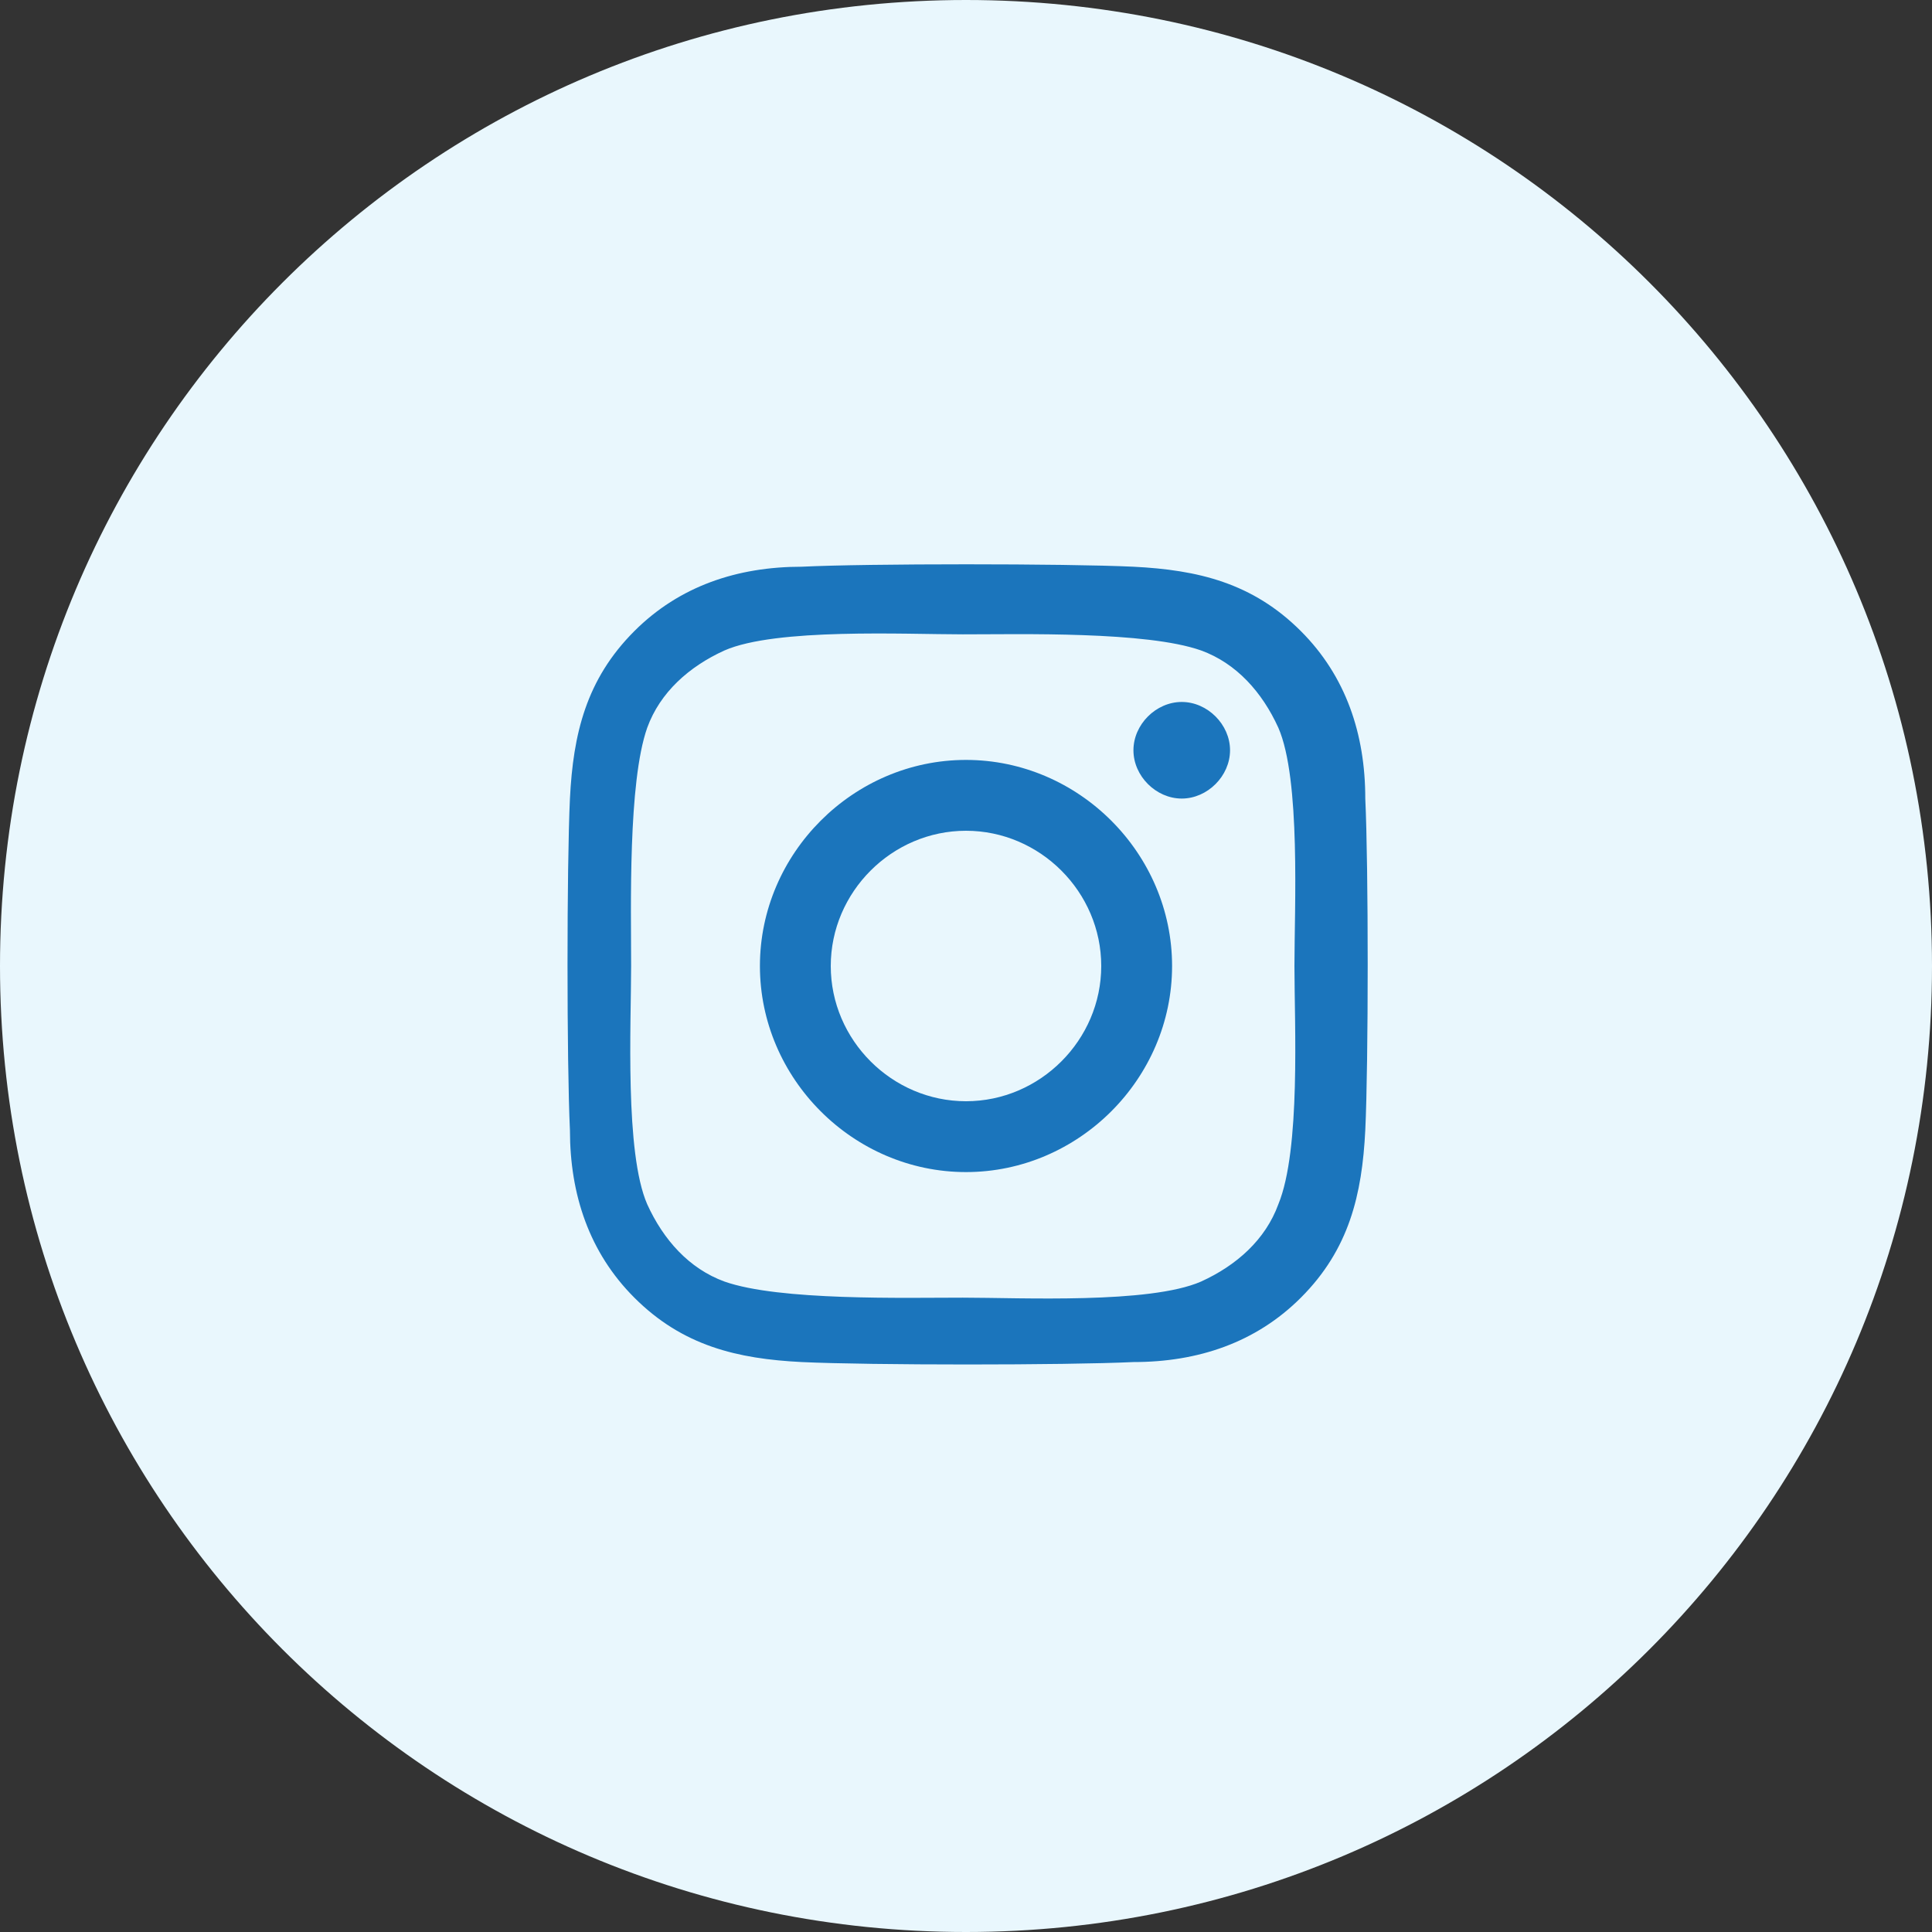 <?xml version="1.0" encoding="UTF-8"?>
<svg xmlns="http://www.w3.org/2000/svg" id="Layer_1" version="1.1" viewBox="0 0 60 60">
  <rect x="0" y="0" width="60" height="60" fill="#333333" stroke="none"/>
  <defs>
    <style>
      .st0 {
        fill: #e9f7fd;
      }

      .st1 {
        fill: #1b75bc;
      }
    </style>
  </defs>
  <path class="st0" d="M30,60c16.6,0,30-13.4,30-30S46.6,0,30,0,0,13.4,0,30s13.4,30,30,30"></path>
  <path class="st1" d="M39.7,37.4c-.4,1.1-1.3,1.9-2.4,2.4-1.6.7-5.6.5-7.4.5s-5.7.1-7.4-.5c-1.1-.4-1.9-1.3-2.4-2.4-.7-1.6-.5-5.6-.5-7.4s-.1-5.7.5-7.4c.4-1.1,1.3-1.9,2.4-2.4,1.6-.7,5.6-.5,7.4-.5s5.7-.1,7.4.5c1.1.4,1.9,1.3,2.4,2.4.7,1.6.5,5.6.5,7.4s.2,5.7-.5,7.4M42.4,24.8c0-2-.6-3.8-2-5.2-1.5-1.5-3.2-1.9-5.2-2-2.1-.1-8.3-.1-10.3,0-2,0-3.8.6-5.2,2-1.5,1.5-1.9,3.2-2,5.2-.1,2.1-.1,8.2,0,10.3,0,2,.6,3.8,2,5.2,1.5,1.5,3.2,1.9,5.2,2,2.1.1,8.2.1,10.3,0,2,0,3.8-.6,5.2-2,1.5-1.5,1.9-3.2,2-5.2.1-2.1.1-8.2,0-10.3M38.2,23.3c0-.8-.7-1.5-1.5-1.5s-1.5.7-1.5,1.5.7,1.5,1.5,1.5,1.5-.7,1.5-1.5M30,34.2c-2.3,0-4.2-1.9-4.2-4.2s1.9-4.2,4.2-4.2,4.2,1.9,4.2,4.2-1.9,4.2-4.2,4.2M30,23.6c-3.5,0-6.4,2.9-6.4,6.4s2.9,6.4,6.4,6.4,6.4-2.9,6.4-6.4-2.9-6.4-6.4-6.4"></path>
</svg>

